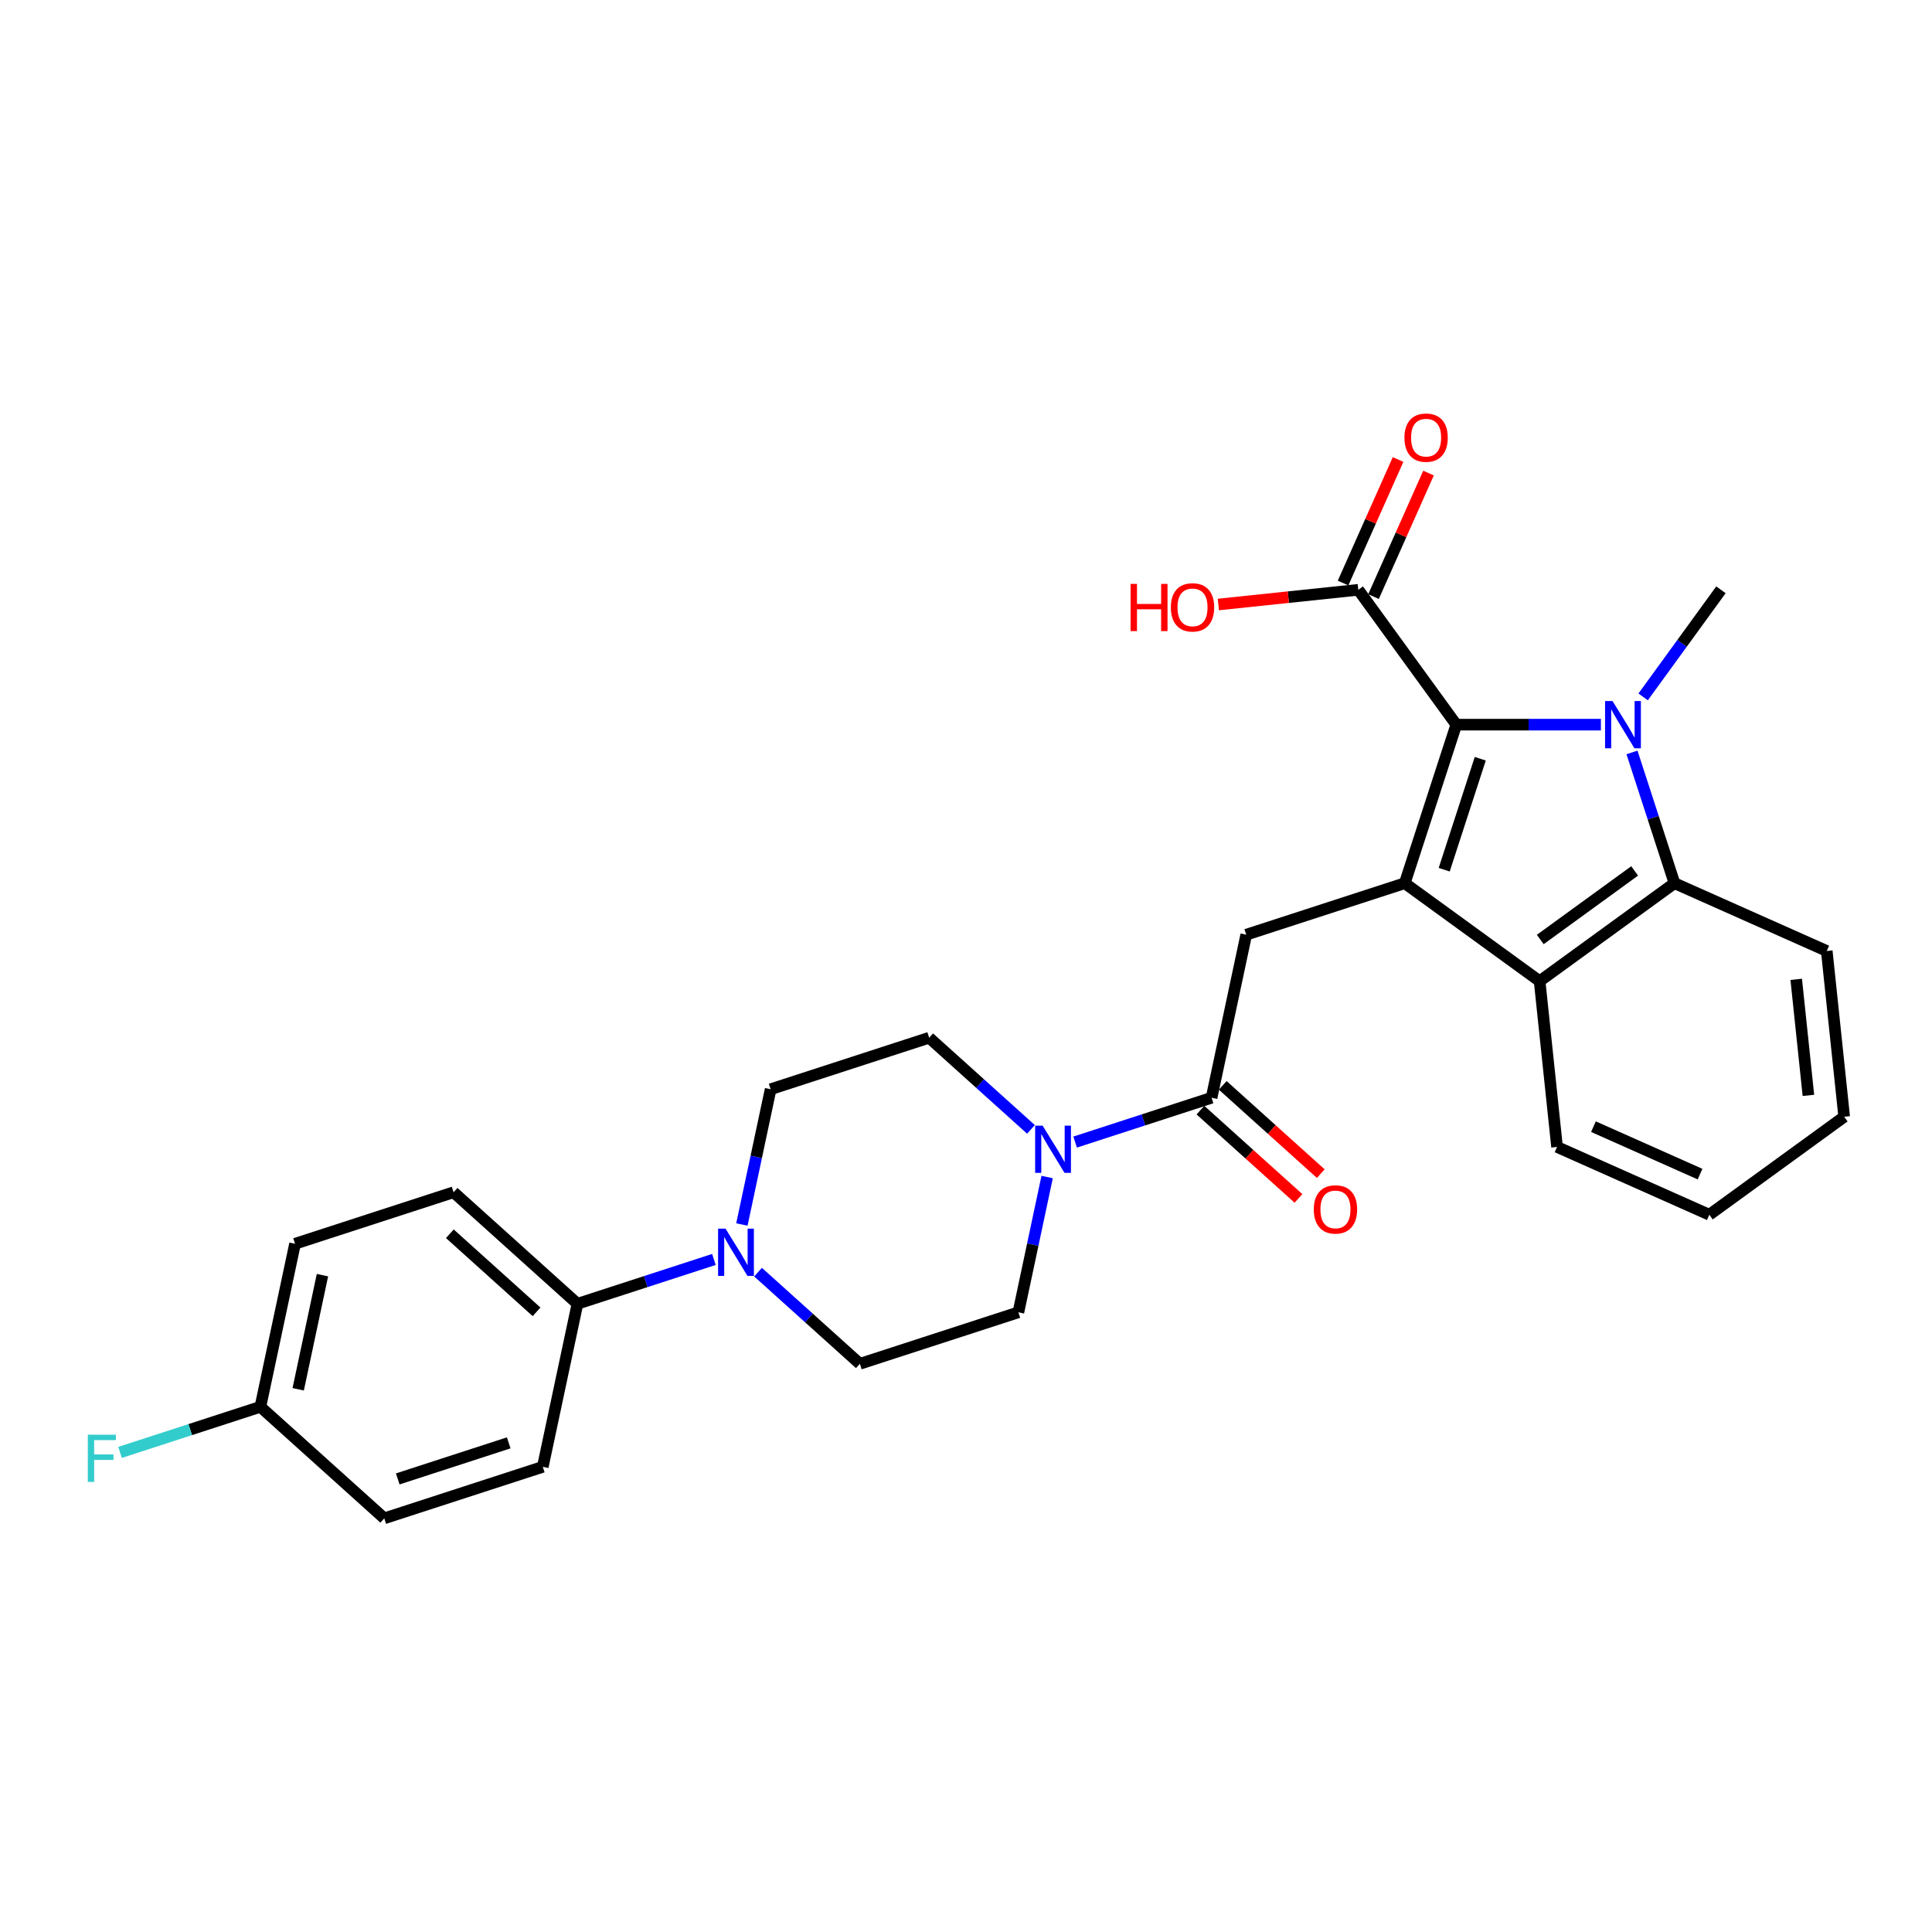 <?xml version='1.0' encoding='iso-8859-1'?>
<svg version='1.1' baseProfile='full'
              xmlns='http://www.w3.org/2000/svg'
                      xmlns:rdkit='http://www.rdkit.org/xml'
                      xmlns:xlink='http://www.w3.org/1999/xlink'
                  xml:space='preserve'
width='1000px' height='1000px' viewBox='0 0 1000 1000'>
<!-- END OF HEADER -->
<rect style='opacity:1.0;fill:#FFFFFF;stroke:none' width='1000' height='1000' x='0' y='0'> </rect>
<path class='bond-1' d='M 828.622,375.082 L 791.195,375.082' style='fill:none;fill-rule:evenodd;stroke:#0000FF;stroke-width:6px;stroke-linecap:butt;stroke-linejoin:miter;stroke-opacity:1' />
<path class='bond-1' d='M 791.195,375.082 L 753.767,375.082' style='fill:none;fill-rule:evenodd;stroke:#000000;stroke-width:6px;stroke-linecap:butt;stroke-linejoin:miter;stroke-opacity:1' />
<path class='bond-2' d='M 844.716,389.456 L 855.712,423.297' style='fill:none;fill-rule:evenodd;stroke:#0000FF;stroke-width:6px;stroke-linecap:butt;stroke-linejoin:miter;stroke-opacity:1' />
<path class='bond-2' d='M 855.712,423.297 L 866.707,457.138' style='fill:none;fill-rule:evenodd;stroke:#000000;stroke-width:6px;stroke-linecap:butt;stroke-linejoin:miter;stroke-opacity:1' />
<path class='bond-18' d='M 850.489,360.708 L 870.624,332.994' style='fill:none;fill-rule:evenodd;stroke:#0000FF;stroke-width:6px;stroke-linecap:butt;stroke-linejoin:miter;stroke-opacity:1' />
<path class='bond-18' d='M 870.624,332.994 L 890.759,305.281' style='fill:none;fill-rule:evenodd;stroke:#000000;stroke-width:6px;stroke-linecap:butt;stroke-linejoin:miter;stroke-opacity:1' />
<path class='bond-0' d='M 727.105,457.138 L 753.767,375.082' style='fill:none;fill-rule:evenodd;stroke:#000000;stroke-width:6px;stroke-linecap:butt;stroke-linejoin:miter;stroke-opacity:1' />
<path class='bond-0' d='M 747.516,450.162 L 766.179,392.722' style='fill:none;fill-rule:evenodd;stroke:#000000;stroke-width:6px;stroke-linecap:butt;stroke-linejoin:miter;stroke-opacity:1' />
<path class='bond-5' d='M 727.105,457.138 L 645.049,483.799' style='fill:none;fill-rule:evenodd;stroke:#000000;stroke-width:6px;stroke-linecap:butt;stroke-linejoin:miter;stroke-opacity:1' />
<path class='bond-28' d='M 727.105,457.138 L 796.906,507.851' style='fill:none;fill-rule:evenodd;stroke:#000000;stroke-width:6px;stroke-linecap:butt;stroke-linejoin:miter;stroke-opacity:1' />
<path class='bond-8' d='M 753.767,375.082 L 703.054,305.281' style='fill:none;fill-rule:evenodd;stroke:#000000;stroke-width:6px;stroke-linecap:butt;stroke-linejoin:miter;stroke-opacity:1' />
<path class='bond-3' d='M 866.707,457.138 L 796.906,507.851' style='fill:none;fill-rule:evenodd;stroke:#000000;stroke-width:6px;stroke-linecap:butt;stroke-linejoin:miter;stroke-opacity:1' />
<path class='bond-3' d='M 846.094,450.784 L 797.234,486.284' style='fill:none;fill-rule:evenodd;stroke:#000000;stroke-width:6px;stroke-linecap:butt;stroke-linejoin:miter;stroke-opacity:1' />
<path class='bond-24' d='M 866.707,457.138 L 945.527,492.23' style='fill:none;fill-rule:evenodd;stroke:#000000;stroke-width:6px;stroke-linecap:butt;stroke-linejoin:miter;stroke-opacity:1' />
<path class='bond-25' d='M 796.906,507.851 L 805.925,593.657' style='fill:none;fill-rule:evenodd;stroke:#000000;stroke-width:6px;stroke-linecap:butt;stroke-linejoin:miter;stroke-opacity:1' />
<path class='bond-4' d='M 627.111,568.193 L 645.049,483.799' style='fill:none;fill-rule:evenodd;stroke:#000000;stroke-width:6px;stroke-linecap:butt;stroke-linejoin:miter;stroke-opacity:1' />
<path class='bond-6' d='M 627.111,568.193 L 591.795,579.668' style='fill:none;fill-rule:evenodd;stroke:#000000;stroke-width:6px;stroke-linecap:butt;stroke-linejoin:miter;stroke-opacity:1' />
<path class='bond-6' d='M 591.795,579.668 L 556.478,591.143' style='fill:none;fill-rule:evenodd;stroke:#0000FF;stroke-width:6px;stroke-linecap:butt;stroke-linejoin:miter;stroke-opacity:1' />
<path class='bond-14' d='M 621.338,574.604 L 646.71,597.45' style='fill:none;fill-rule:evenodd;stroke:#000000;stroke-width:6px;stroke-linecap:butt;stroke-linejoin:miter;stroke-opacity:1' />
<path class='bond-14' d='M 646.71,597.45 L 672.082,620.295' style='fill:none;fill-rule:evenodd;stroke:#FF0000;stroke-width:6px;stroke-linecap:butt;stroke-linejoin:miter;stroke-opacity:1' />
<path class='bond-14' d='M 632.884,561.781 L 658.256,584.626' style='fill:none;fill-rule:evenodd;stroke:#000000;stroke-width:6px;stroke-linecap:butt;stroke-linejoin:miter;stroke-opacity:1' />
<path class='bond-14' d='M 658.256,584.626 L 683.629,607.471' style='fill:none;fill-rule:evenodd;stroke:#FF0000;stroke-width:6px;stroke-linecap:butt;stroke-linejoin:miter;stroke-opacity:1' />
<path class='bond-10' d='M 533.632,584.569 L 507.285,560.846' style='fill:none;fill-rule:evenodd;stroke:#0000FF;stroke-width:6px;stroke-linecap:butt;stroke-linejoin:miter;stroke-opacity:1' />
<path class='bond-10' d='M 507.285,560.846 L 480.937,537.122' style='fill:none;fill-rule:evenodd;stroke:#000000;stroke-width:6px;stroke-linecap:butt;stroke-linejoin:miter;stroke-opacity:1' />
<path class='bond-11' d='M 542,609.228 L 534.558,644.238' style='fill:none;fill-rule:evenodd;stroke:#0000FF;stroke-width:6px;stroke-linecap:butt;stroke-linejoin:miter;stroke-opacity:1' />
<path class='bond-11' d='M 534.558,644.238 L 527.117,679.248' style='fill:none;fill-rule:evenodd;stroke:#000000;stroke-width:6px;stroke-linecap:butt;stroke-linejoin:miter;stroke-opacity:1' />
<path class='bond-7' d='M 392.366,658.463 L 418.714,682.186' style='fill:none;fill-rule:evenodd;stroke:#0000FF;stroke-width:6px;stroke-linecap:butt;stroke-linejoin:miter;stroke-opacity:1' />
<path class='bond-7' d='M 418.714,682.186 L 445.061,705.909' style='fill:none;fill-rule:evenodd;stroke:#000000;stroke-width:6px;stroke-linecap:butt;stroke-linejoin:miter;stroke-opacity:1' />
<path class='bond-9' d='M 369.52,651.889 L 334.203,663.364' style='fill:none;fill-rule:evenodd;stroke:#0000FF;stroke-width:6px;stroke-linecap:butt;stroke-linejoin:miter;stroke-opacity:1' />
<path class='bond-9' d='M 334.203,663.364 L 298.887,674.839' style='fill:none;fill-rule:evenodd;stroke:#000000;stroke-width:6px;stroke-linecap:butt;stroke-linejoin:miter;stroke-opacity:1' />
<path class='bond-30' d='M 383.998,633.803 L 391.44,598.794' style='fill:none;fill-rule:evenodd;stroke:#0000FF;stroke-width:6px;stroke-linecap:butt;stroke-linejoin:miter;stroke-opacity:1' />
<path class='bond-30' d='M 391.44,598.794 L 398.881,563.784' style='fill:none;fill-rule:evenodd;stroke:#000000;stroke-width:6px;stroke-linecap:butt;stroke-linejoin:miter;stroke-opacity:1' />
<path class='bond-15' d='M 710.936,308.79 L 725.167,276.826' style='fill:none;fill-rule:evenodd;stroke:#000000;stroke-width:6px;stroke-linecap:butt;stroke-linejoin:miter;stroke-opacity:1' />
<path class='bond-15' d='M 725.167,276.826 L 739.398,244.862' style='fill:none;fill-rule:evenodd;stroke:#FF0000;stroke-width:6px;stroke-linecap:butt;stroke-linejoin:miter;stroke-opacity:1' />
<path class='bond-15' d='M 695.172,301.771 L 709.403,269.808' style='fill:none;fill-rule:evenodd;stroke:#000000;stroke-width:6px;stroke-linecap:butt;stroke-linejoin:miter;stroke-opacity:1' />
<path class='bond-15' d='M 709.403,269.808 L 723.634,237.844' style='fill:none;fill-rule:evenodd;stroke:#FF0000;stroke-width:6px;stroke-linecap:butt;stroke-linejoin:miter;stroke-opacity:1' />
<path class='bond-19' d='M 703.054,305.281 L 666.837,309.087' style='fill:none;fill-rule:evenodd;stroke:#000000;stroke-width:6px;stroke-linecap:butt;stroke-linejoin:miter;stroke-opacity:1' />
<path class='bond-19' d='M 666.837,309.087 L 630.621,312.894' style='fill:none;fill-rule:evenodd;stroke:#FF0000;stroke-width:6px;stroke-linecap:butt;stroke-linejoin:miter;stroke-opacity:1' />
<path class='bond-16' d='M 298.887,674.839 L 234.77,617.107' style='fill:none;fill-rule:evenodd;stroke:#000000;stroke-width:6px;stroke-linecap:butt;stroke-linejoin:miter;stroke-opacity:1' />
<path class='bond-16' d='M 277.723,679.003 L 232.841,638.591' style='fill:none;fill-rule:evenodd;stroke:#000000;stroke-width:6px;stroke-linecap:butt;stroke-linejoin:miter;stroke-opacity:1' />
<path class='bond-17' d='M 298.887,674.839 L 280.949,759.232' style='fill:none;fill-rule:evenodd;stroke:#000000;stroke-width:6px;stroke-linecap:butt;stroke-linejoin:miter;stroke-opacity:1' />
<path class='bond-12' d='M 480.937,537.122 L 398.881,563.784' style='fill:none;fill-rule:evenodd;stroke:#000000;stroke-width:6px;stroke-linecap:butt;stroke-linejoin:miter;stroke-opacity:1' />
<path class='bond-13' d='M 527.117,679.248 L 445.061,705.909' style='fill:none;fill-rule:evenodd;stroke:#000000;stroke-width:6px;stroke-linecap:butt;stroke-linejoin:miter;stroke-opacity:1' />
<path class='bond-22' d='M 234.77,617.107 L 152.714,643.769' style='fill:none;fill-rule:evenodd;stroke:#000000;stroke-width:6px;stroke-linecap:butt;stroke-linejoin:miter;stroke-opacity:1' />
<path class='bond-21' d='M 280.949,759.232 L 198.893,785.894' style='fill:none;fill-rule:evenodd;stroke:#000000;stroke-width:6px;stroke-linecap:butt;stroke-linejoin:miter;stroke-opacity:1' />
<path class='bond-21' d='M 263.308,746.82 L 205.869,765.484' style='fill:none;fill-rule:evenodd;stroke:#000000;stroke-width:6px;stroke-linecap:butt;stroke-linejoin:miter;stroke-opacity:1' />
<path class='bond-20' d='M 134.775,728.162 L 198.893,785.894' style='fill:none;fill-rule:evenodd;stroke:#000000;stroke-width:6px;stroke-linecap:butt;stroke-linejoin:miter;stroke-opacity:1' />
<path class='bond-23' d='M 134.775,728.162 L 98.458,739.962' style='fill:none;fill-rule:evenodd;stroke:#000000;stroke-width:6px;stroke-linecap:butt;stroke-linejoin:miter;stroke-opacity:1' />
<path class='bond-23' d='M 98.458,739.962 L 62.141,751.763' style='fill:none;fill-rule:evenodd;stroke:#33CCCC;stroke-width:6px;stroke-linecap:butt;stroke-linejoin:miter;stroke-opacity:1' />
<path class='bond-31' d='M 134.775,728.162 L 152.714,643.769' style='fill:none;fill-rule:evenodd;stroke:#000000;stroke-width:6px;stroke-linecap:butt;stroke-linejoin:miter;stroke-opacity:1' />
<path class='bond-31' d='M 154.345,719.091 L 166.901,660.016' style='fill:none;fill-rule:evenodd;stroke:#000000;stroke-width:6px;stroke-linecap:butt;stroke-linejoin:miter;stroke-opacity:1' />
<path class='bond-26' d='M 945.527,492.23 L 954.545,578.036' style='fill:none;fill-rule:evenodd;stroke:#000000;stroke-width:6px;stroke-linecap:butt;stroke-linejoin:miter;stroke-opacity:1' />
<path class='bond-26' d='M 929.718,506.905 L 936.031,566.969' style='fill:none;fill-rule:evenodd;stroke:#000000;stroke-width:6px;stroke-linecap:butt;stroke-linejoin:miter;stroke-opacity:1' />
<path class='bond-29' d='M 805.925,593.657 L 884.744,628.75' style='fill:none;fill-rule:evenodd;stroke:#000000;stroke-width:6px;stroke-linecap:butt;stroke-linejoin:miter;stroke-opacity:1' />
<path class='bond-29' d='M 824.766,583.157 L 879.94,607.722' style='fill:none;fill-rule:evenodd;stroke:#000000;stroke-width:6px;stroke-linecap:butt;stroke-linejoin:miter;stroke-opacity:1' />
<path class='bond-27' d='M 954.545,578.036 L 884.744,628.75' style='fill:none;fill-rule:evenodd;stroke:#000000;stroke-width:6px;stroke-linecap:butt;stroke-linejoin:miter;stroke-opacity:1' />
<path  class='atom-0' d='M 834.645 362.865
L 842.651 375.806
Q 843.445 377.083, 844.722 379.396
Q 845.999 381.708, 846.068 381.846
L 846.068 362.865
L 849.312 362.865
L 849.312 387.299
L 845.964 387.299
L 837.371 373.149
Q 836.37 371.492, 835.3 369.594
Q 834.265 367.696, 833.954 367.11
L 833.954 387.299
L 830.779 387.299
L 830.779 362.865
L 834.645 362.865
' fill='#0000FF'/>
<path  class='atom-7' d='M 539.654 582.637
L 547.661 595.579
Q 548.454 596.856, 549.731 599.168
Q 551.008 601.48, 551.077 601.618
L 551.077 582.637
L 554.321 582.637
L 554.321 607.071
L 550.974 607.071
L 542.38 592.922
Q 541.38 591.265, 540.31 589.367
Q 539.274 587.469, 538.964 586.882
L 538.964 607.071
L 535.789 607.071
L 535.789 582.637
L 539.654 582.637
' fill='#0000FF'/>
<path  class='atom-8' d='M 375.542 635.96
L 383.549 648.902
Q 384.342 650.179, 385.619 652.491
Q 386.896 654.804, 386.965 654.942
L 386.965 635.96
L 390.209 635.96
L 390.209 660.394
L 386.862 660.394
L 378.268 646.245
Q 377.268 644.588, 376.198 642.69
Q 375.162 640.792, 374.852 640.205
L 374.852 660.394
L 371.677 660.394
L 371.677 635.96
L 375.542 635.96
' fill='#0000FF'/>
<path  class='atom-15' d='M 680.012 625.993
Q 680.012 620.126, 682.911 616.848
Q 685.81 613.569, 691.229 613.569
Q 696.647 613.569, 699.546 616.848
Q 702.445 620.126, 702.445 625.993
Q 702.445 631.929, 699.511 635.311
Q 696.578 638.659, 691.229 638.659
Q 685.845 638.659, 682.911 635.311
Q 680.012 631.964, 680.012 625.993
M 691.229 635.898
Q 694.956 635.898, 696.958 633.413
Q 698.994 630.894, 698.994 625.993
Q 698.994 621.196, 696.958 618.78
Q 694.956 616.33, 691.229 616.33
Q 687.501 616.33, 685.465 618.746
Q 683.464 621.162, 683.464 625.993
Q 683.464 630.929, 685.465 633.413
Q 687.501 635.898, 691.229 635.898
' fill='#FF0000'/>
<path  class='atom-16' d='M 726.93 226.53
Q 726.93 220.663, 729.829 217.385
Q 732.728 214.106, 738.146 214.106
Q 743.565 214.106, 746.464 217.385
Q 749.363 220.663, 749.363 226.53
Q 749.363 232.466, 746.429 235.848
Q 743.496 239.196, 738.146 239.196
Q 732.763 239.196, 729.829 235.848
Q 726.93 232.501, 726.93 226.53
M 738.146 236.435
Q 741.874 236.435, 743.875 233.95
Q 745.911 231.431, 745.911 226.53
Q 745.911 221.733, 743.875 219.317
Q 741.874 216.867, 738.146 216.867
Q 734.419 216.867, 732.383 219.283
Q 730.381 221.699, 730.381 226.53
Q 730.381 231.465, 732.383 233.95
Q 734.419 236.435, 738.146 236.435
' fill='#FF0000'/>
<path  class='atom-20' d='M 585.186 302.22
L 588.499 302.22
L 588.499 312.608
L 600.993 312.608
L 600.993 302.22
L 604.306 302.22
L 604.306 326.654
L 600.993 326.654
L 600.993 315.369
L 588.499 315.369
L 588.499 326.654
L 585.186 326.654
L 585.186 302.22
' fill='#FF0000'/>
<path  class='atom-20' d='M 606.031 314.368
Q 606.031 308.501, 608.93 305.223
Q 611.829 301.944, 617.247 301.944
Q 622.666 301.944, 625.565 305.223
Q 628.464 308.501, 628.464 314.368
Q 628.464 320.304, 625.53 323.686
Q 622.597 327.034, 617.247 327.034
Q 611.864 327.034, 608.93 323.686
Q 606.031 320.339, 606.031 314.368
M 617.247 324.273
Q 620.975 324.273, 622.976 321.788
Q 625.013 319.269, 625.013 314.368
Q 625.013 309.571, 622.976 307.155
Q 620.975 304.705, 617.247 304.705
Q 613.52 304.705, 611.484 307.121
Q 609.482 309.537, 609.482 314.368
Q 609.482 319.303, 611.484 321.788
Q 613.52 324.273, 617.247 324.273
' fill='#FF0000'/>
<path  class='atom-24' d='M 45.455 742.607
L 59.984 742.607
L 59.984 745.402
L 48.733 745.402
L 48.733 752.822
L 58.742 752.822
L 58.742 755.652
L 48.733 755.652
L 48.733 767.041
L 45.455 767.041
L 45.455 742.607
' fill='#33CCCC'/>
</svg>
